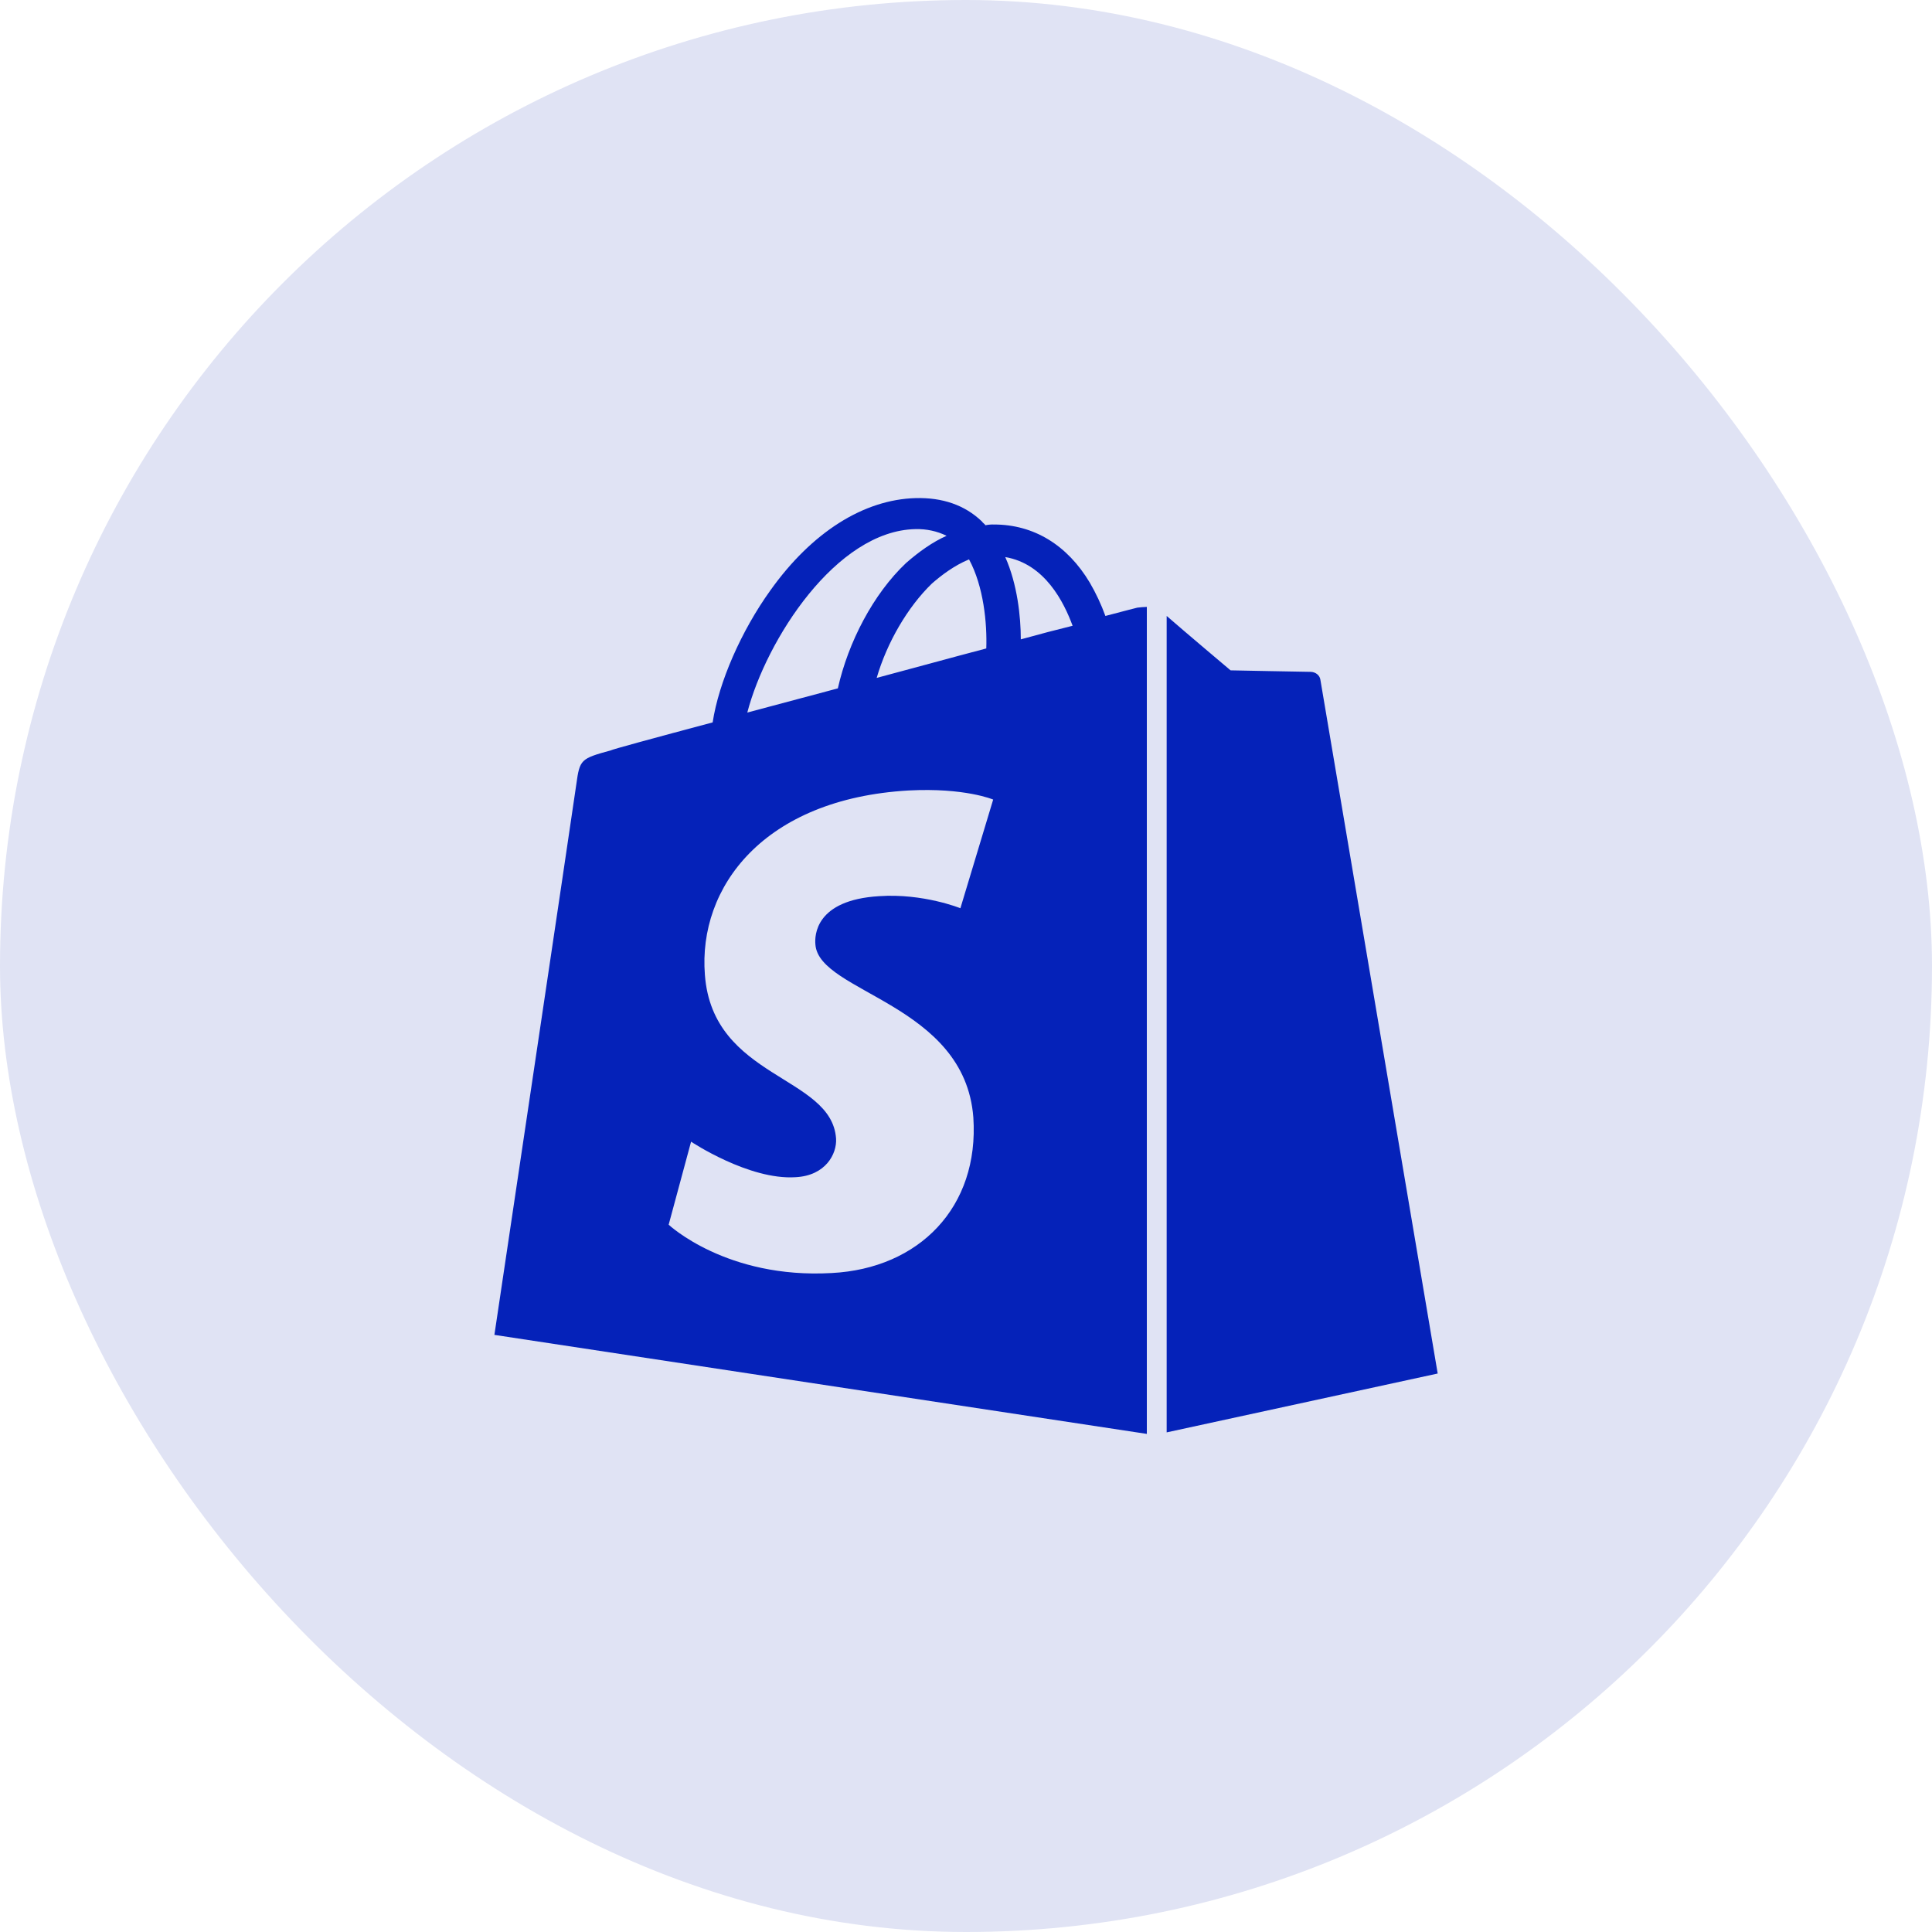 <svg width="60" height="60" viewBox="0 0 60 60" fill="none" xmlns="http://www.w3.org/2000/svg">
<rect width="60" height="60" rx="30" fill="#E0E3F4"/>
<g clip-path="url(#clip0_404_5984)">
<path d="M41.004 21.099C40.993 21.037 40.958 20.979 40.904 20.936C40.851 20.893 40.782 20.868 40.709 20.865C40.575 20.865 38.216 20.818 38.216 20.818C38.216 20.818 36.769 19.598 36.232 19.129V44.484L44.649 42.656C44.649 42.656 41.03 21.24 41.004 21.099ZM34.329 19.129C34.2 18.774 34.039 18.429 33.846 18.097C33.147 16.925 32.104 16.289 30.87 16.289C30.78 16.286 30.69 16.294 30.603 16.312C30.576 16.265 30.522 16.242 30.495 16.195C29.96 15.681 29.263 15.447 28.432 15.469C26.825 15.515 25.217 16.523 23.928 18.33C23.017 19.597 22.321 21.192 22.132 22.435C20.283 22.927 18.996 23.279 18.97 23.303C18.032 23.561 18.005 23.584 17.898 24.357C17.818 24.943 15.354 41.456 15.354 41.456L35.616 44.531V18.848C35.517 18.851 35.419 18.859 35.321 18.871C35.321 18.871 34.946 18.965 34.329 19.129ZM30.63 20.138C29.559 20.419 28.378 20.747 27.226 21.053C27.547 19.95 28.191 18.848 28.941 18.123C29.236 17.865 29.638 17.56 30.094 17.372C30.55 18.214 30.657 19.364 30.63 20.138ZM28.432 16.432C28.769 16.423 29.103 16.495 29.397 16.64C28.969 16.828 28.54 17.133 28.138 17.485C27.119 18.447 26.342 19.946 26.02 21.378C25.055 21.637 24.09 21.895 23.208 22.129C23.794 19.88 25.965 16.479 28.432 16.432ZM25.323 29.332C25.43 30.833 29.96 31.162 30.228 34.703C30.415 37.495 28.539 39.394 25.831 39.535C22.562 39.723 20.766 38.034 20.766 38.034L21.462 35.456C21.462 35.456 23.258 36.653 24.706 36.559C25.643 36.512 25.993 35.832 25.965 35.362C25.831 33.392 22.132 33.51 21.891 30.273C21.677 27.552 23.714 24.808 28.217 24.549C29.958 24.456 30.844 24.831 30.844 24.831L29.826 28.206C29.826 28.206 28.673 27.738 27.306 27.831C25.323 27.949 25.296 29.051 25.323 29.332ZM31.702 19.856C31.702 19.153 31.595 18.144 31.219 17.3C32.453 17.511 33.042 18.706 33.311 19.434C32.828 19.552 32.292 19.692 31.702 19.856Z" fill="#0522B9"/>
</g>
<defs>
<clipPath id="clip0_404_5984">
<rect width="30" height="30" fill="white" transform="translate(15 15)"/>
</clipPath>
</defs>
</svg>
